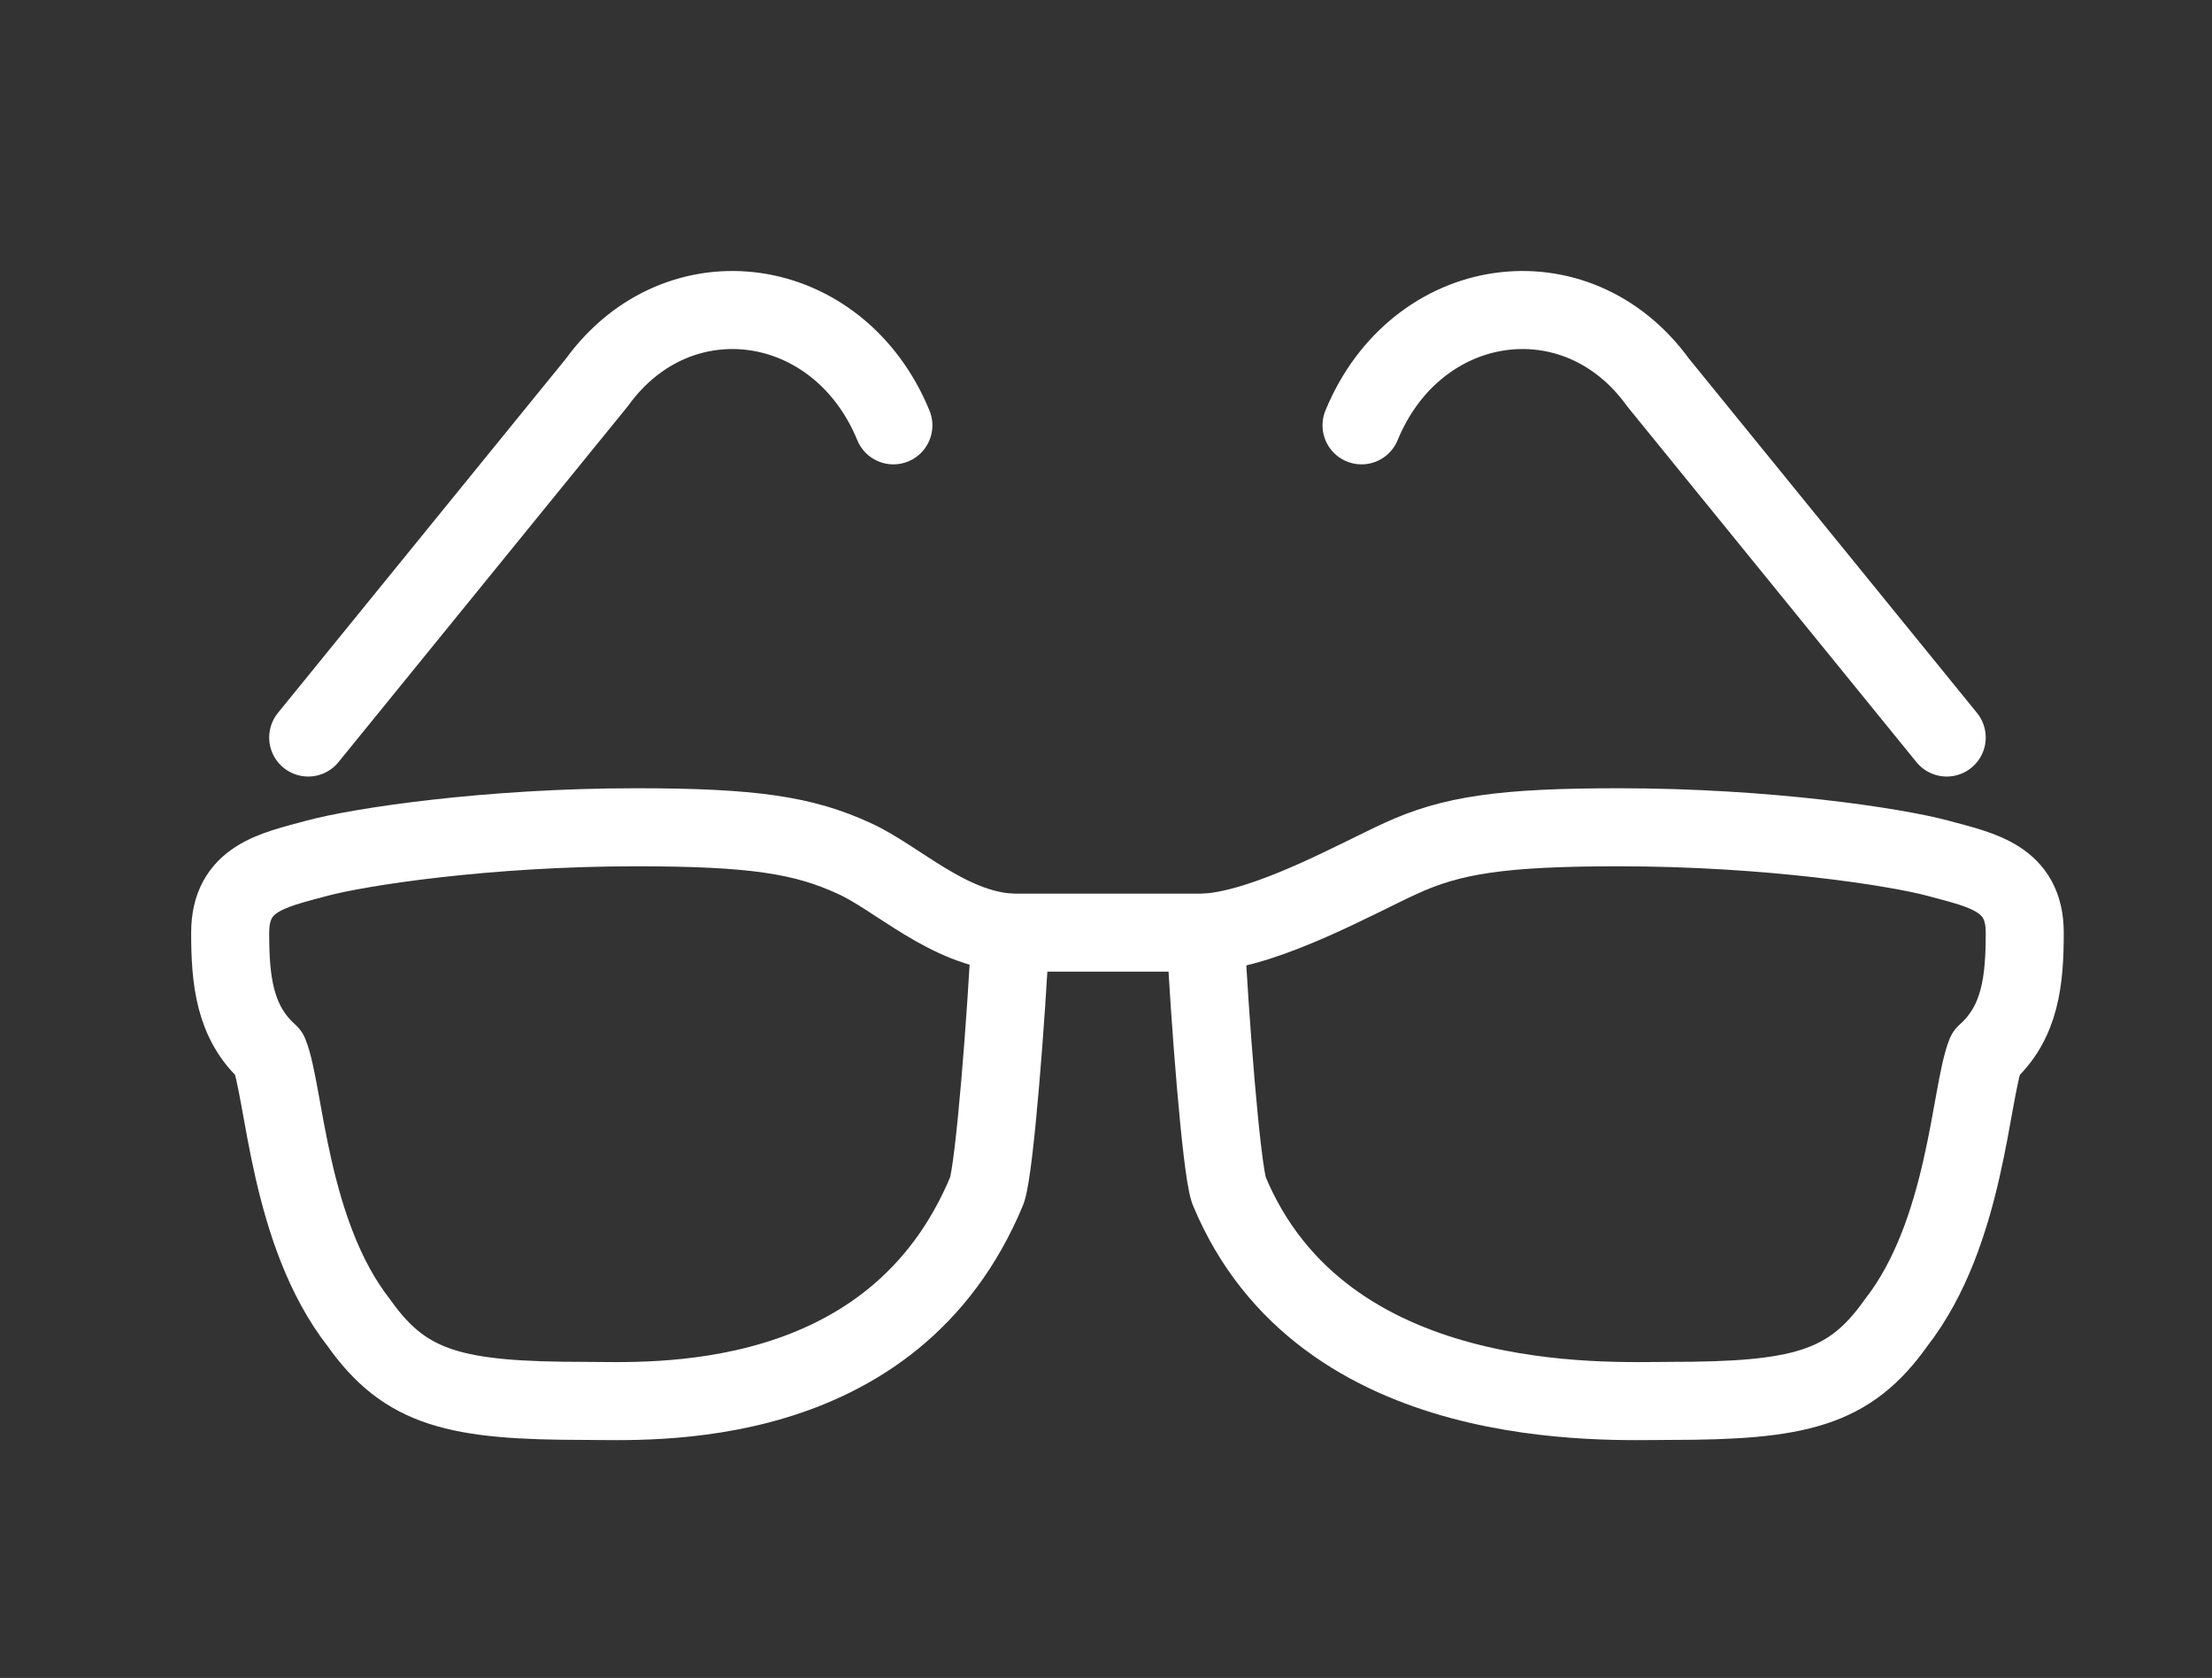<?xml version="1.0" encoding="utf-8"?>
<!-- Generator: Adobe Illustrator 23.0.4, SVG Export Plug-In . SVG Version: 6.00 Build 0)  -->
<svg version="1.1" id="icons" xmlns="http://www.w3.org/2000/svg" xmlns:xlink="http://www.w3.org/1999/xlink" x="0px" y="0px"
	 viewBox="0 0 56.7 43" style="enable-background:new 0 0 56.7 43;" xml:space="preserve">
<rect x="0" y="0" width="56.7" height="43" fill="#333333" stroke="none"/>
<style type="text/css">
	.st0{fill:none;stroke:#FFFFFF;stroke-width:2;stroke-linecap:round;stroke-linejoin:round;stroke-miterlimit:10;}
</style>
<g>
	<path class="st0" d="M25.9,23.9c-1.6-0.1-2.9-1.4-4-1.9c-1.3-0.6-2.6-0.8-5.6-0.8c-3.8,0-7.1,0.5-8.2,0.8s-2.2,0.5-2.2,1.9
		c0,1.2,0.1,2.3,1,3.1c0.4,1,0.5,4.6,2.3,6.9c1.2,1.7,2.5,2,5.8,2c1.6,0,7.9,0.4,10.3-5.4C25.5,29.9,25.8,26,25.9,23.9z"/>
	<path class="st0" d="M7.9,18.9l7.4-9.1c2.1-2.9,6.2-2.3,7.6,1.1"/>
	<path class="st0" d="M30.9,23.9c1.6-0.1,3.9-1.4,5-1.9c1.3-0.6,2.6-0.8,5.6-0.8c3.8,0,7.1,0.5,8.2,0.8c1.1,0.3,2.2,0.5,2.2,1.9
		c0,1.2-0.1,2.3-1,3.1c-0.4,1-0.5,4.6-2.3,6.9c-1.2,1.7-2.5,2-5.8,2c-1.6,0-8.9,0.4-11.3-5.4C31.3,29.9,31,26,30.9,23.9z"/>
	<path class="st0" d="M49.9,18.9l-7.4-9.1c-2.1-2.9-6.2-2.3-7.6,1.1"/>
	<line class="st0" x1="25.9" y1="23.9" x2="30.9" y2="23.9"/>
</g>
</svg>
